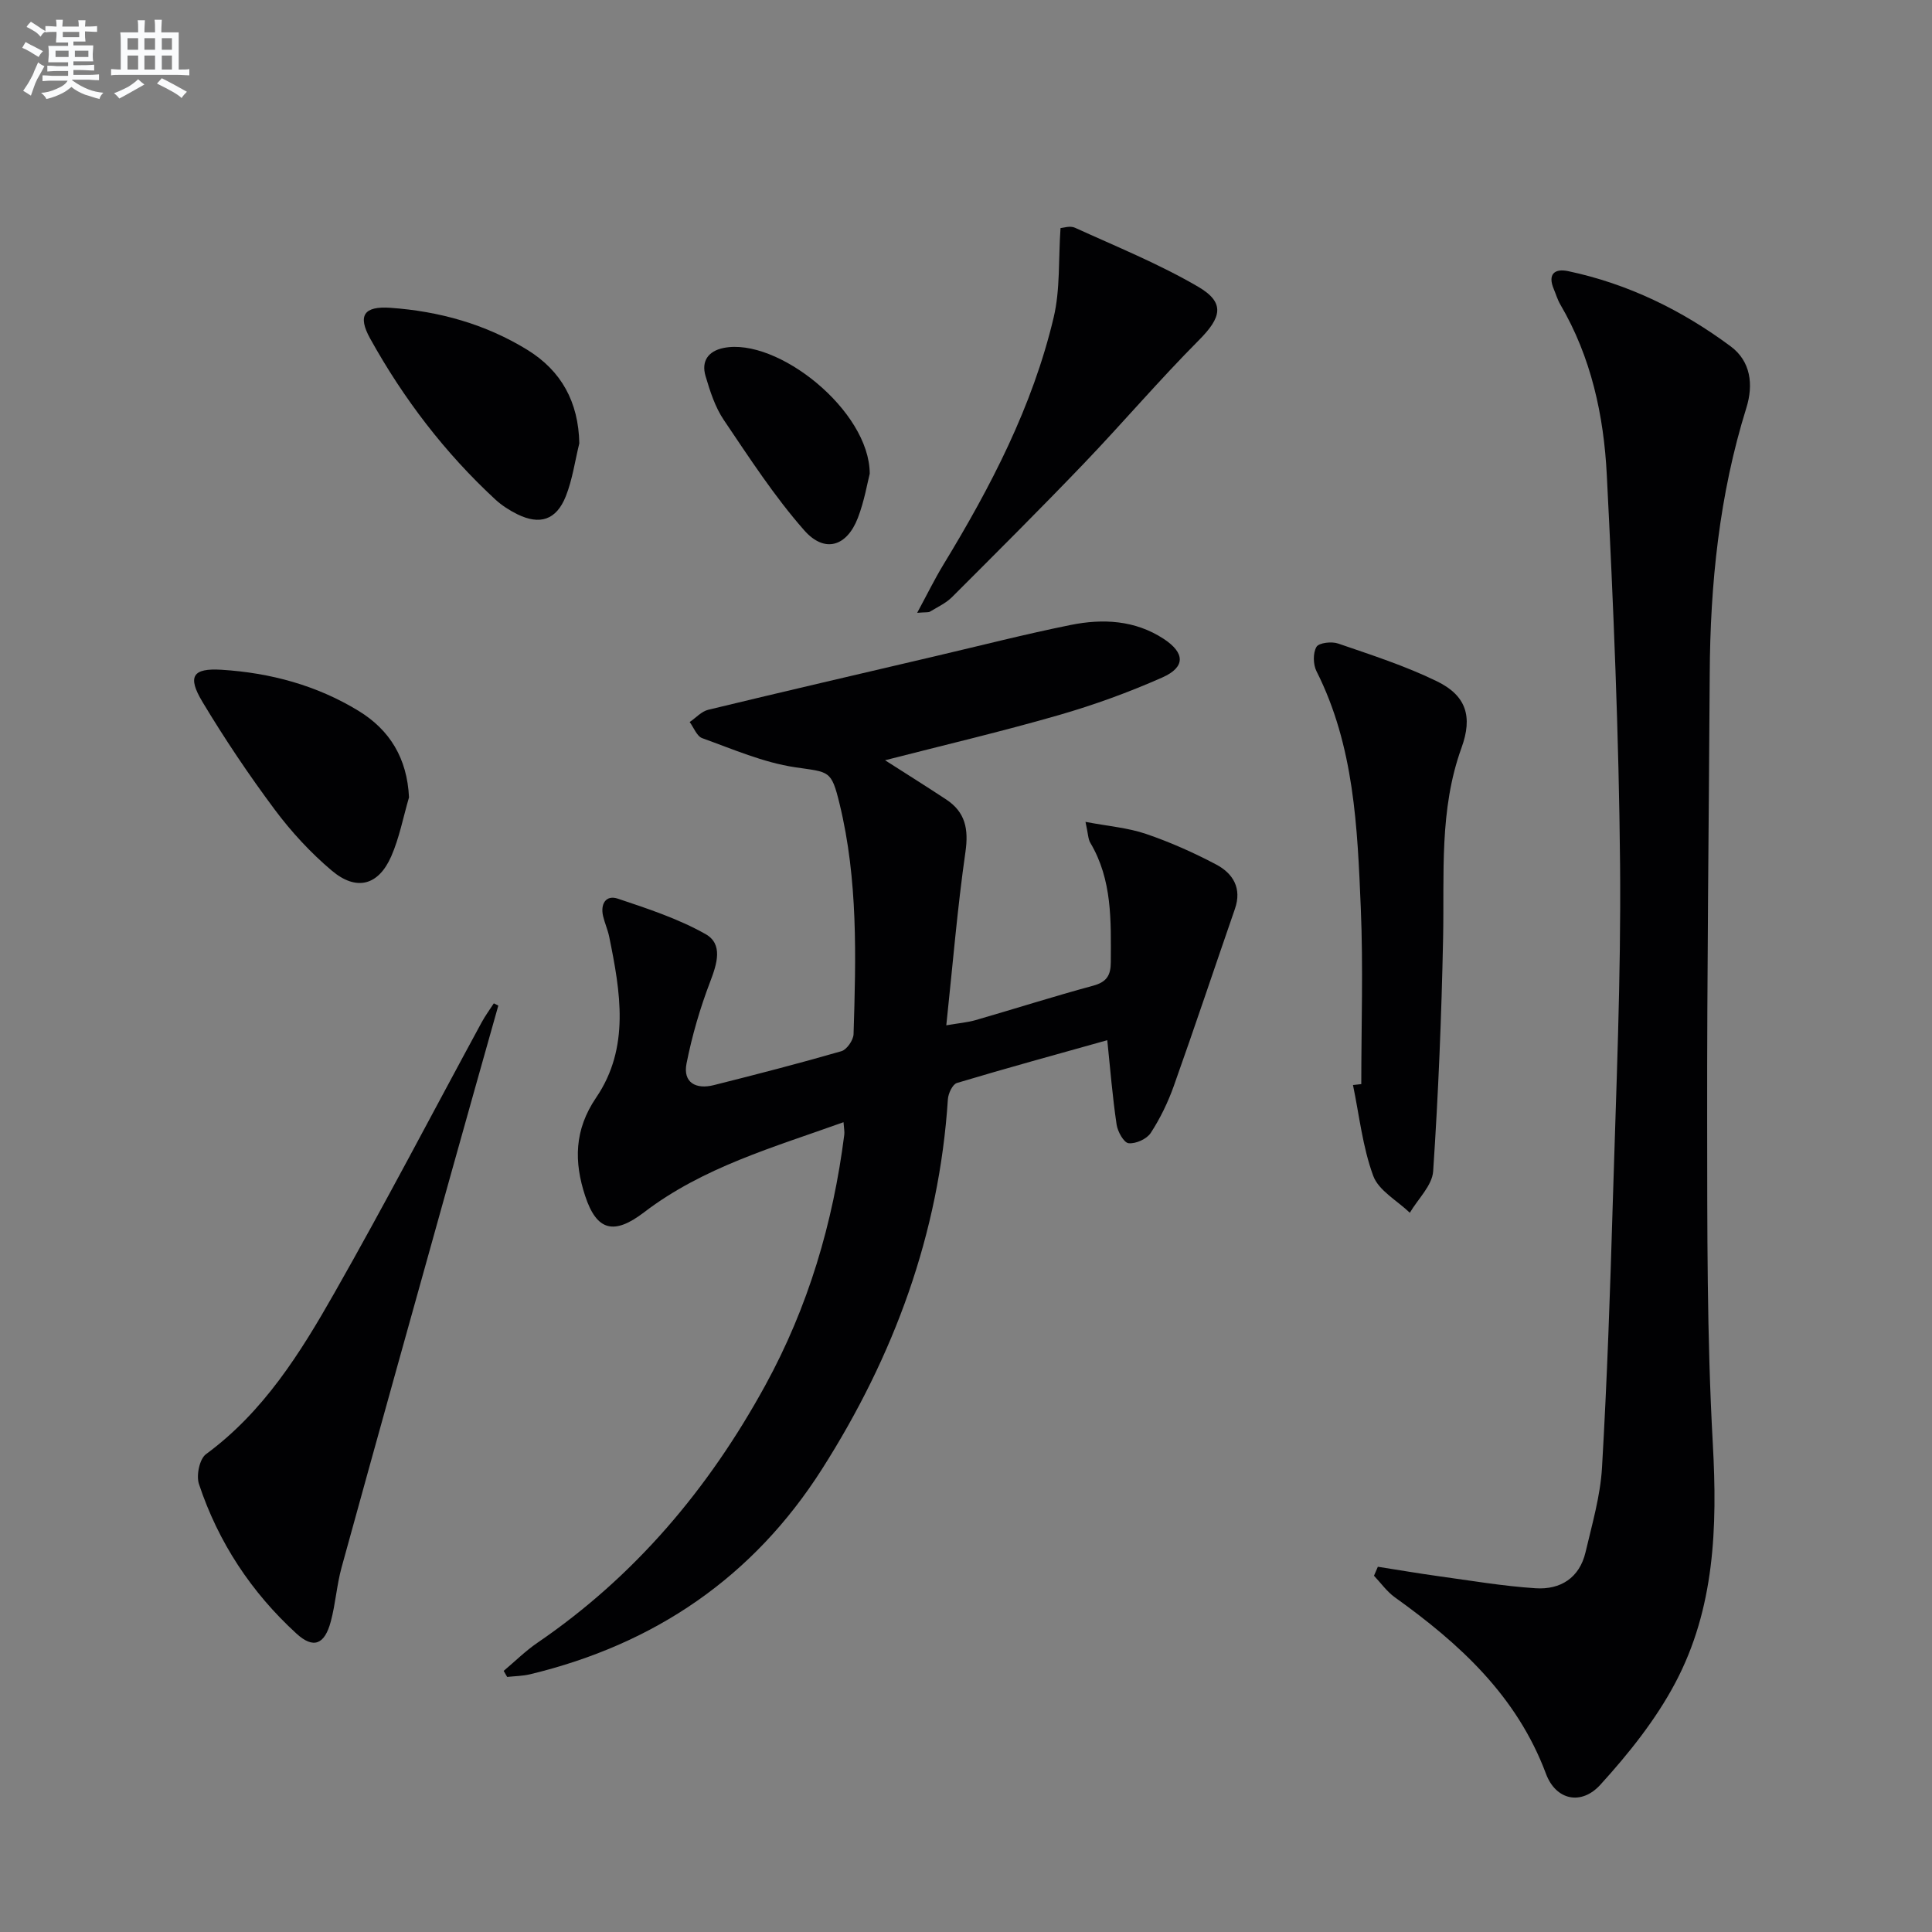 <svg enable-background="new 0 0 400 400" viewBox="0 0 400 400" xmlns="http://www.w3.org/2000/svg"><rect x="0" y="0" width="400" height="400" fill="#808080" stroke="none"/><g fill="#010103"><path d="m229.25 215.36c-10.47 2.94-20.84 5.77-31.13 8.86-.9.27-1.79 2.16-1.87 3.36-1.81 27.87-11.17 53.18-26.05 76.56-14.27 22.43-34.7 36.3-60.45 42.5-1.54.37-3.17.38-4.75.55-.24-.42-.48-.83-.72-1.25 2.32-1.95 4.49-4.11 6.97-5.81 20.22-13.8 35.49-31.94 47.19-53.3 8.9-16.24 14.04-33.63 16.36-51.91.08-.63-.07-1.28-.16-2.58-14.51 5.21-29.07 9.31-41.3 18.66-6.19 4.73-9.79 3.9-12.19-3.4-2.32-7.05-2.28-13.67 2.28-20.36 7.04-10.35 5.02-21.92 2.7-33.29-.3-1.46-.93-2.84-1.27-4.29-.58-2.52.59-4.43 3.06-3.6 6.19 2.07 12.51 4.15 18.15 7.33 3.66 2.06 2.4 6.11.97 9.85-2.1 5.48-3.76 11.19-4.9 16.94-.79 3.97 1.96 5.41 5.62 4.49 8.84-2.22 17.68-4.5 26.44-7.03 1.12-.32 2.48-2.29 2.52-3.53.5-15.97.93-31.95-2.89-47.66-1.73-7.11-2.13-6.54-9.23-7.6-6.57-.98-12.89-3.75-19.21-6.02-1.12-.4-1.75-2.19-2.6-3.34 1.28-.87 2.44-2.2 3.85-2.54 15.63-3.78 31.3-7.41 46.95-11.08 9.36-2.19 18.68-4.58 28.09-6.48 6.65-1.34 13.31-1.01 19.25 2.88 4.43 2.91 4.54 5.85-.28 7.99-6.95 3.08-14.16 5.7-21.46 7.8-11.77 3.39-23.71 6.2-35.95 9.34 4.39 2.81 8.56 5.42 12.67 8.13 3.95 2.61 4.65 6.11 3.98 10.82-1.67 11.62-2.63 23.35-3.97 35.93 2.68-.46 4.41-.6 6.05-1.07 8.13-2.35 16.19-4.92 24.35-7.13 2.8-.76 3.65-2.13 3.66-4.88.03-8.51.34-17.01-4.25-24.72-.46-.78-.44-1.84-.99-4.32 4.75.9 8.79 1.22 12.52 2.49 4.99 1.7 9.87 3.87 14.54 6.34 3.48 1.84 5.36 4.9 3.88 9.18-4.23 12.21-8.32 24.48-12.65 36.65-1.21 3.4-2.82 6.73-4.78 9.74-.82 1.26-3.1 2.29-4.59 2.13-.98-.1-2.27-2.41-2.48-3.87-.85-5.71-1.31-11.45-1.93-17.46z"/><path d="m285.27 324.38c4.16.65 8.31 1.36 12.47 1.94 6.72.92 13.42 2.07 20.18 2.51 5.13.34 9.1-2.13 10.35-7.47 1.36-5.8 3.07-11.64 3.41-17.53 1.06-18.27 1.69-36.56 2.23-54.85.69-23.29 1.72-46.59 1.51-69.87-.25-26.94-1.38-53.88-2.75-80.79-.62-12.3-3.23-24.38-9.62-35.27-.58-.99-.91-2.14-1.36-3.21-1.31-3.1.2-4.3 2.99-3.7 12.39 2.62 23.56 8.08 33.65 15.58 4.14 3.08 4.74 7.91 3.23 12.74-5.6 17.96-7.48 36.41-7.58 55.12-.18 30.81-.57 61.62-.53 92.42.03 22.31-.07 44.66 1.17 66.92.96 17.27.4 34.09-7.78 49.52-4.05 7.64-9.66 14.65-15.51 21.08-3.92 4.31-9.19 3.23-11.25-2.27-6.03-16.13-17.87-26.93-31.3-36.55-1.65-1.19-2.89-2.96-4.31-4.46.28-.62.54-1.24.8-1.86z"/><path d="m103.17 208.2c-3.22 11.44-6.46 22.87-9.65 34.31-7.63 27.33-15.27 54.65-22.8 82.01-1.01 3.67-1.25 7.55-2.24 11.22-1.27 4.74-3.58 5.7-7.09 2.49-9.35-8.55-16.21-18.93-20.2-30.98-.59-1.77.12-5.2 1.46-6.18 11.91-8.75 19.51-20.92 26.57-33.35 10.52-18.49 20.36-37.37 30.51-56.07.74-1.36 1.67-2.62 2.51-3.92.31.16.62.31.93.47z"/><path d="m281.84 224.45c0-12.13.41-24.28-.1-36.39-.7-16.75-1.35-33.59-9.17-49.08-.71-1.4-.76-3.78-.01-5.05.5-.86 3.16-1.16 4.5-.69 6.89 2.37 13.88 4.62 20.41 7.8 6.12 2.97 7.46 7.33 5.12 13.78-4.65 12.84-3.54 26.14-3.81 39.39-.33 16.1-.98 32.21-2.06 48.28-.2 2.96-3.15 5.74-4.83 8.6-2.61-2.52-6.45-4.58-7.58-7.65-2.2-5.97-2.88-12.5-4.19-18.8.56-.06 1.14-.12 1.72-.19z"/><path d="m189.89 126.88c2.05-3.79 3.6-6.96 5.42-9.96 9.8-16.1 18.47-32.75 22.84-51.2 1.37-5.77.97-11.97 1.42-18.5.51-.02 1.97-.54 2.99-.07 8.58 3.91 17.39 7.48 25.51 12.22 5.65 3.31 4.82 6.36.15 11.06-8.2 8.24-15.76 17.12-23.8 25.52-8.96 9.35-18.14 18.5-27.3 27.66-1.27 1.27-3.01 2.07-4.57 3.02-.36.2-.9.09-2.66.25z"/><path d="m84.68 165.09c-1.2 4.09-1.99 8.36-3.69 12.23-2.65 6.02-7.2 7.23-12.29 2.94-4.39-3.7-8.39-8.04-11.82-12.64-5.34-7.16-10.35-14.62-14.95-22.28-3.2-5.32-2.05-7.05 3.97-6.67 10.05.63 19.65 3.21 28.29 8.48 6.53 3.97 10.11 9.87 10.49 17.94z"/><path d="m119.94 91.78c-.9 3.67-1.42 7.5-2.8 10.98-1.96 4.91-5.37 6-10.03 3.71-1.62-.8-3.21-1.82-4.54-3.04-10.47-9.68-19.03-20.89-25.93-33.33-2.64-4.77-1.32-6.76 4.21-6.37 10.07.71 19.66 3.37 28.31 8.69 7.06 4.34 10.61 10.81 10.78 19.36z"/><path d="m180.07 98.07c-.48 1.86-1.11 5.65-2.46 9.16-2.28 5.93-6.89 7.37-11.12 2.55-6.19-7.04-11.36-15.02-16.63-22.82-1.81-2.68-2.86-5.97-3.79-9.12-.89-3.03.51-5.14 3.74-5.8 11.12-2.25 30.23 12.96 30.26 26.03z"/></g><path d="m6.8 9.5c.6.3 1.3.7 2.1 1.1-.4.4-.7.8-.9 1.2-.7-.4-1.3-.8-1.8-1.1s-1.1-.6-1.6-.8c.2-.4.5-.8.7-1.2.4.2.8.5 1.5.8zm.9 6.9c-.3.6-.5 1.1-.7 1.7s-.4 1.1-.6 1.7c-.6-.4-1.1-.7-1.6-1 .7-1 1.2-1.8 1.5-2.4.3-.5.6-1.1.8-1.7.3-.6.5-1.2.8-1.8.3.3.8.6 1.3.8-.7 1.3-1.2 2.2-1.5 2.7zm.1-11c.4.3 1 .7 1.7 1.1-.5.2-.8.6-1.1 1.1-.5-.6-1-1-1.4-1.2s-.9-.6-1.5-.8c.2-.4.5-.7.9-1.1.5.3.9.6 1.4.9zm10.5 13.1c1 .4 2 .6 3.1.7-.4.4-.7.8-.8 1.3-.9-.2-1.9-.6-3-.9-1-.4-2-.9-2.8-1.6-.5.4-1.1.9-1.9 1.3s-1.9.9-3.3 1.2c-.1-.3-.5-.8-1.1-1.3 1 0 2.1-.3 3.2-.8 1.2-.5 1.9-1 2.3-1.7h-3.2c-.4 0-1 0-2 .1v-1.2c1 0 1.7.1 2 .1h3.3v-1h-2.3c-.2 0-.9 0-2 .1v-1.2c1.2 0 1.9.1 2 .1h2.3v-.8h-4.1c0-.7.1-1.2.1-1.6 0-.5 0-1.1-.1-1.8h4.1v-.7h-2.5c0-.6.1-1.1.1-1.6v-.6h-.5c-.4 0-1 0-1.8.1v-1.3c1.2 0 1.9.1 2.1.1h.2c0-.3 0-.8-.1-1.4h1.4c0 .6-.1 1-.1 1.4h3.4c0-.4 0-.8-.1-1.3h1.5c0 .4-.1.9-.1 1.3.7 0 1.5 0 2.5-.1v1.2c-1 0-1.8-.1-2.5-.1v.6c0 .3 0 .8.1 1.5h-2.5v.8h4.1c0 .8-.1 1.3-.1 1.8s0 1 .1 1.5h-4.1v.8h1.4c.8 0 1.8 0 2.9-.1v1.2c-1 0-1.9-.1-2.8-.1h-1.5v1h3.2c.3 0 1 0 2.1-.1v1.2c-1.1 0-1.8-.1-2.1-.1h-3.4l-.1.1c1.4 1 2.4 1.5 3.4 1.9zm-4.1-6.7v-1.3h-2.7v1.3zm2.2-4.1v-1.1h-3.4v1.1zm1.9 4.1v-1.3h-2.8v1.3z" fill="#fafbfc"/><path d="m37 6.7v2.3 5.4c1 0 1.8 0 2.2-.1v1.3c-.6 0-1.5-.1-2.5-.1h-11.9c-.7 0-1.3 0-1.8.1v-1.3c.5 0 1.1.1 2 .1v-5.2c0-1 0-1.8-.1-2.5h3.7c0-1.3 0-2.1-.1-2.5h1.5c0 .4-.1 1.3-.1 2.5h2.2c0-1.2 0-2.1-.1-2.6h1.5c0 .4-.1 1.3-.1 2.6zm-12.3 13.7c-.3-.4-.7-.8-1.1-1.1 1.1-.4 2.1-.9 2.9-1.3.8-.5 1.5-1 2.1-1.6.4.4.9.8 1.3 1.1-2.5 1.4-4.2 2.4-5.2 2.9zm3.9-10.1v-2.4h-2.2v2.4zm0 4.1v-2.9h-2.2v2.9zm3.5-4.1v-2.4h-2.2v2.4zm0 4.1v-2.9h-2.2v2.9zm.4 2.9 1-1.1c.6.3 1.4.7 2.5 1.3s2 1.1 2.7 1.5c-.4.4-.8.8-1.1 1.3-.8-.8-2.5-1.7-5.1-3zm3.1-7v-2.4h-2.1v2.4zm0 4.1v-2.9h-2.1v2.9z" fill="#fafbfc"/></svg>